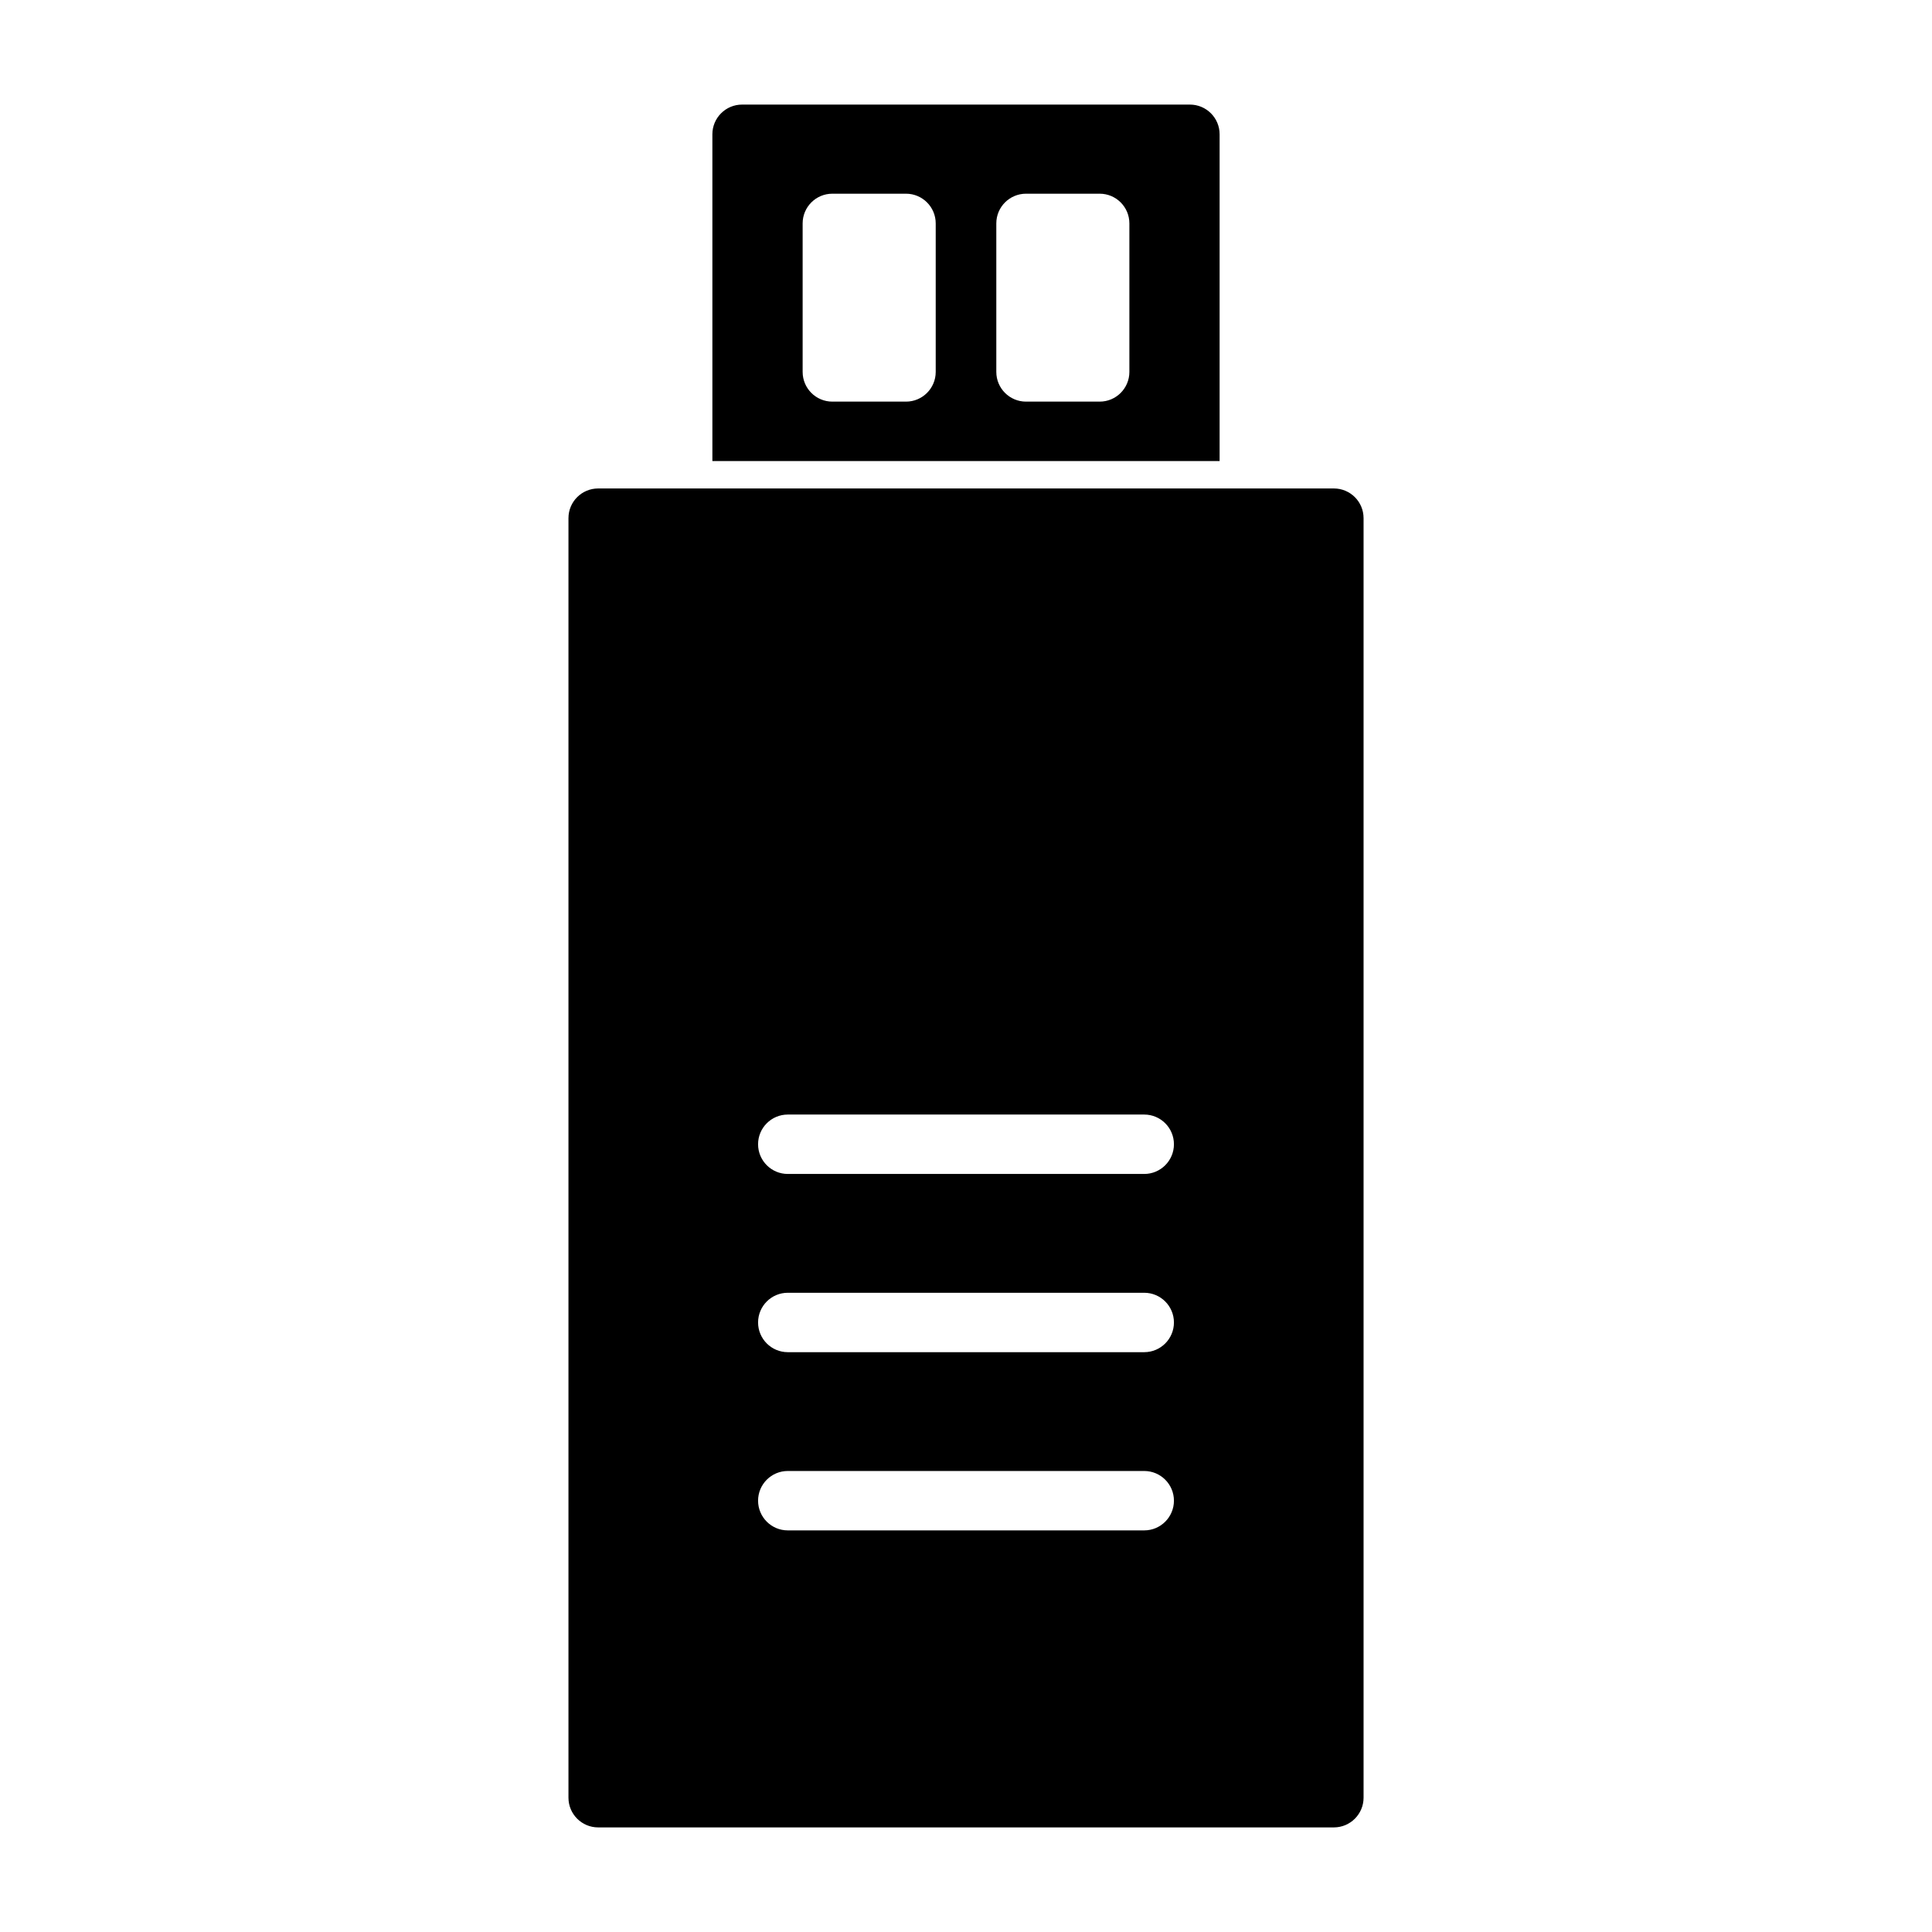 <?xml version="1.0" encoding="UTF-8"?>
<!-- Uploaded to: SVG Repo, www.svgrepo.com, Generator: SVG Repo Mixer Tools -->
<svg fill="#000000" width="800px" height="800px" version="1.1" viewBox="144 144 512 512" xmlns="http://www.w3.org/2000/svg">
 <path d="m505.36 281.32c0-4.359-3.527-7.871-7.871-7.871h-194.97c-4.344 0-7.871 3.512-7.871 7.871v339.09c0 4.344 3.527 7.871 7.871 7.871h194.97c4.344 0 7.871-3.527 7.871-7.871zm-152.59 268.25h94.465c4.344 0 7.871-3.527 7.871-7.871s-3.527-7.871-7.871-7.871h-94.465c-4.344 0-7.871 3.527-7.871 7.871s3.527 7.871 7.871 7.871zm0-47.23h94.465c4.344 0 7.871-3.527 7.871-7.871s-3.527-7.871-7.871-7.871h-94.465c-4.344 0-7.871 3.527-7.871 7.871s3.527 7.871 7.871 7.871zm0-47.23h94.465c4.344 0 7.871-3.527 7.871-7.871s-3.527-7.871-7.871-7.871h-94.465c-4.344 0-7.871 3.527-7.871 7.871s3.527 7.871 7.871 7.871zm-19.98-188.93h134.42v-86.594c0-4.344-3.527-7.871-7.871-7.871h-118.68c-4.344 0-7.871 3.527-7.871 7.871zm59.184-62.977c0-4.344-3.527-7.871-7.871-7.871h-19.523c-4.344 0-7.871 3.527-7.871 7.871v39.359c0 4.344 3.527 7.871 7.871 7.871h19.523c4.344 0 7.871-3.527 7.871-7.871zm51.324 0c0-4.344-3.527-7.871-7.871-7.871h-19.523c-4.344 0-7.871 3.527-7.871 7.871v39.359c0 4.344 3.527 7.871 7.871 7.871h19.523c4.344 0 7.871-3.527 7.871-7.871z" fill-rule="evenodd"/>
</svg>